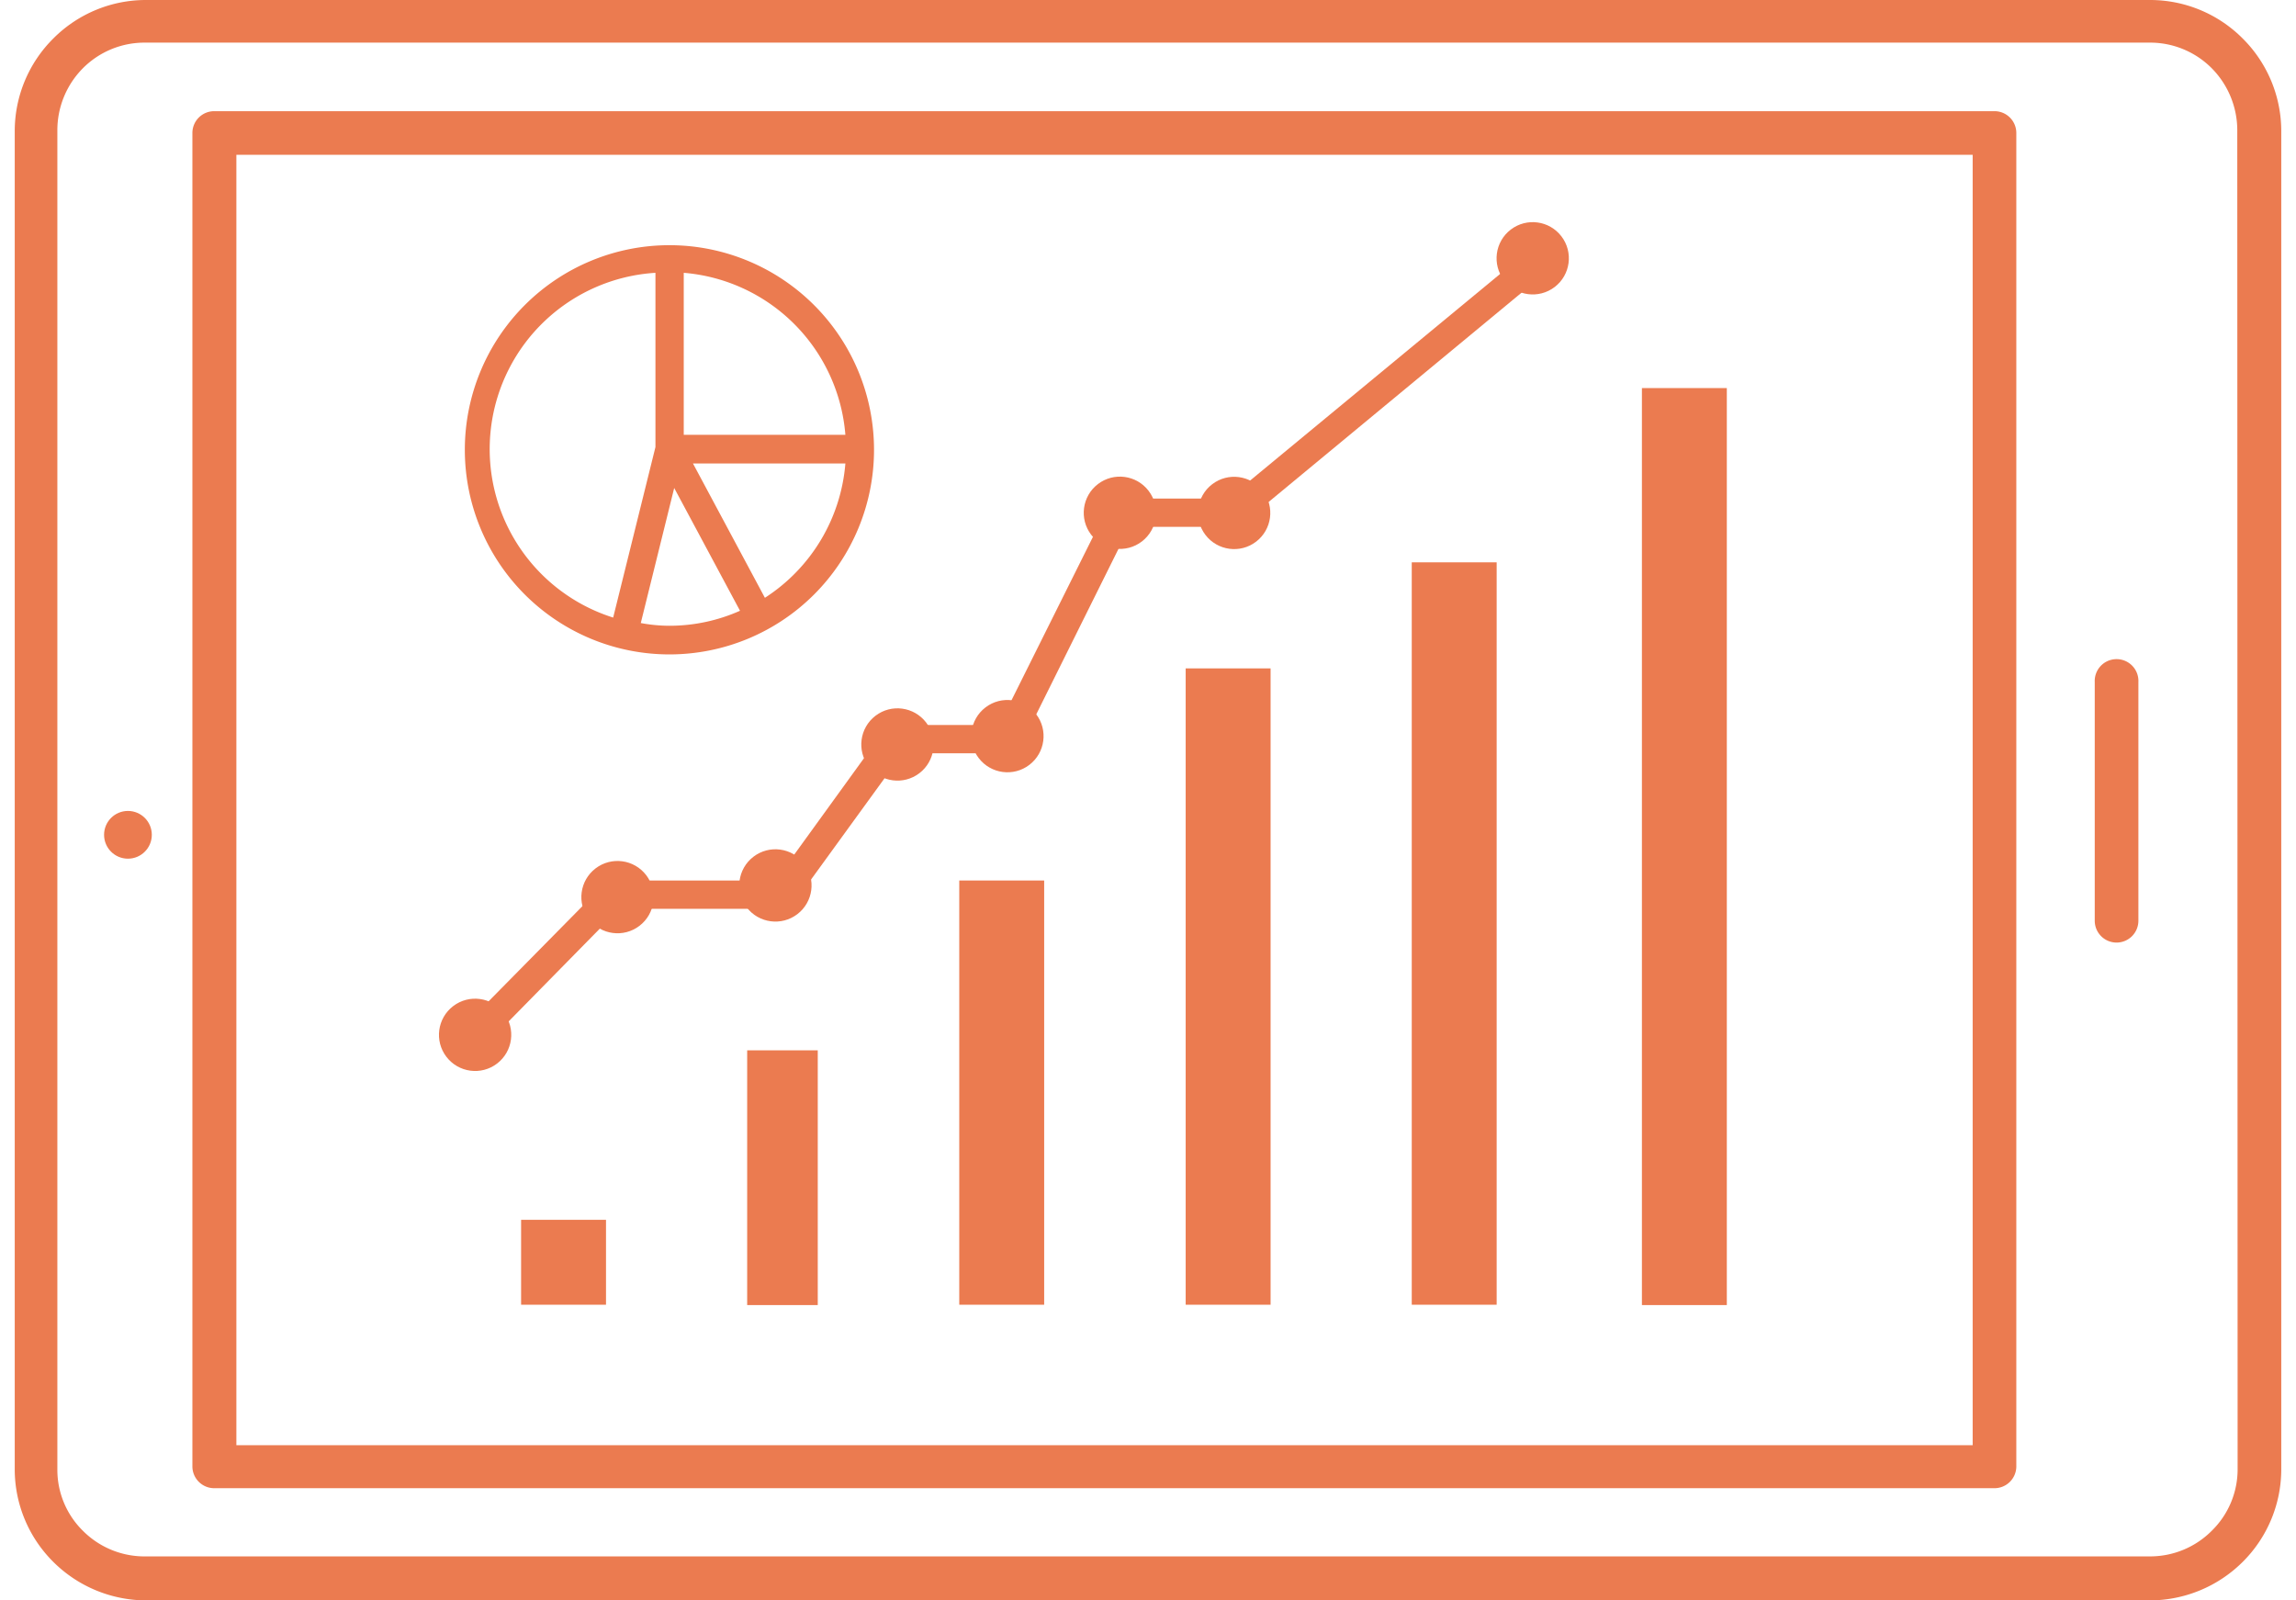 <svg xmlns="http://www.w3.org/2000/svg" viewBox="0 0 66.47 46.93" aria-hidden="true" style="fill:url(#CerosGradient_ida778746d2);" width="66px" height="46px"><defs><linearGradient class="cerosgradient" data-cerosgradient="true" id="CerosGradient_ida778746d2" gradientUnits="userSpaceOnUse" x1="50%" y1="100%" x2="50%" y2="0%"><stop offset="0%" stop-color="#EB7B50"/><stop offset="100%" stop-color="#EB7B50"/></linearGradient><linearGradient/><style>.cls-1-62262fedade71{fill:#fff;}</style></defs><g id="Layer_262262fedade71" data-name="Layer 2"><g id="Layer_2-262262fedade71" data-name="Layer 2"><polygon class="cls-1-62262fedade71" points="17.73 26.65 22.73 26.65 26.04 22.09 29.39 22.09 32.69 15.45 35.89 15.45 45.1 7.83 44.57 7.2 35.59 14.62 32.18 14.62 28.87 21.26 25.61 21.26 22.31 25.82 17.39 25.82 13.13 30.14 13.72 30.73 17.73 26.65" style="fill:url(#CerosGradient_ida778746d2);"/><circle class="cls-1-62262fedade71" cx="17.68" cy="26.31" r="1.06" transform="translate(-12.35 16.15) rotate(-37.41)" style="fill:url(#CerosGradient_ida778746d2);"/><circle class="cls-1-62262fedade71" cx="25.89" cy="21.83" r="1.06" transform="translate(-7.94 20.22) rotate(-37.41)" style="fill:url(#CerosGradient_ida778746d2);"/><circle class="cls-1-62262fedade71" cx="22.31" cy="25.97" r="1.06" transform="translate(-11.19 18.89) rotate(-37.41)" style="fill:url(#CerosGradient_ida778746d2);"/><circle class="cls-1-62262fedade71" cx="32.41" cy="15.04" r="1.06" transform="translate(-2.47 22.78) rotate(-37.41)" style="fill:url(#CerosGradient_ida778746d2);"/><circle class="cls-1-62262fedade71" cx="29.11" cy="21.58" r="1.06" transform="translate(-7.12 22.13) rotate(-37.41)" style="fill:url(#CerosGradient_ida778746d2);"/><circle class="cls-1-62262fedade71" cx="35.76" cy="15.04" r="1.06" transform="translate(-1.78 24.82) rotate(-37.41)" style="fill:url(#CerosGradient_ida778746d2);"/><circle class="cls-1-62262fedade71" cx="44.52" cy="7.58" r="1.06" transform="translate(4.55 28.6) rotate(-37.41)" style="fill:url(#CerosGradient_ida778746d2);"/><circle class="cls-1-62262fedade71" cx="13.5" cy="30.35" r="1.06" transform="translate(-15.66 14.44) rotate(-37.41)" style="fill:url(#CerosGradient_ida778746d2);"/><rect class="cls-1-62262fedade71" x="47.72" y="11.38" width="2.49" height="26.89" style="fill:url(#CerosGradient_ida778746d2);"/><rect class="cls-1-62262fedade71" x="40.97" y="16.49" width="2.49" height="21.77" style="fill:url(#CerosGradient_ida778746d2);"/><rect class="cls-1-62262fedade71" x="34.34" y="19.6" width="2.49" height="18.66" style="fill:url(#CerosGradient_ida778746d2);"/><rect class="cls-1-62262fedade71" x="27.7" y="25.82" width="2.49" height="12.44" style="fill:url(#CerosGradient_ida778746d2);"/><rect class="cls-1-62262fedade71" x="21.48" y="30.8" width="2.07" height="7.47" style="fill:url(#CerosGradient_ida778746d2);"/><rect class="cls-1-62262fedade71" x="14.85" y="35.77" width="2.49" height="2.49" style="fill:url(#CerosGradient_ida778746d2);"/><path class="cls-1-62262fedade71" d="M61.6,19.33A.64.64,0,0,0,61,20v7a.64.64,0,0,0,.64.64.64.64,0,0,0,.64-.64V20A.64.64,0,0,0,61.6,19.33Z" style="fill:url(#CerosGradient_ida778746d2);"/><circle class="cls-1-62262fedade71" cx="3.32" cy="24.48" r="0.7" style="fill:url(#CerosGradient_ida778746d2);"/><path class="cls-1-62262fedade71" d="M19.2,19.19a6,6,0,1,0-6-6A6,6,0,0,0,19.2,19.19ZM22,17.53l-2.11-3.94h4.47A5.18,5.18,0,0,1,22,17.53ZM19.62,8a5.18,5.18,0,0,1,4.74,4.75H19.62Zm-.28,6.31,1.93,3.6a5.08,5.08,0,0,1-2.07.44,4.6,4.6,0,0,1-.84-.08ZM18.79,8v5.11l-1.24,5A5.18,5.18,0,0,1,18.79,8Z" style="fill:url(#CerosGradient_ida778746d2);"/><path class="cls-1-62262fedade71" d="M58.06,3.26H5.85a.64.64,0,0,0-.64.64V43a.64.64,0,0,0,.64.64H58.06A.64.64,0,0,0,58.7,43V3.9A.64.64,0,0,0,58.06,3.26Zm-.64,39.12H6.5V4.54H57.42Z" style="fill:url(#CerosGradient_ida778746d2);"/><path class="cls-1-62262fedade71" d="M65.34,1.13h0A3.83,3.83,0,0,0,62.62,0H3.85A3.83,3.83,0,0,0,1.13,1.13h0A3.83,3.83,0,0,0,0,3.84V43.08A3.83,3.83,0,0,0,1.13,45.8a3.87,3.87,0,0,0,2.72,1.13H62.62a3.87,3.87,0,0,0,2.72-1.13,3.83,3.83,0,0,0,1.13-2.72V3.84A3.83,3.83,0,0,0,65.34,1.13Zm-.15,41.95a2.52,2.52,0,0,1-.76,1.81,2.55,2.55,0,0,1-1.81.75H3.85A2.55,2.55,0,0,1,2,44.89a2.51,2.51,0,0,1-.75-1.81V3.84A2.58,2.58,0,0,1,2,2H2a2.55,2.55,0,0,1,1.81-.75H62.62A2.55,2.55,0,0,1,64.43,2h0a2.59,2.59,0,0,1,.75,1.81Z" style="fill:url(#CerosGradient_ida778746d2);"/></g></g></svg>